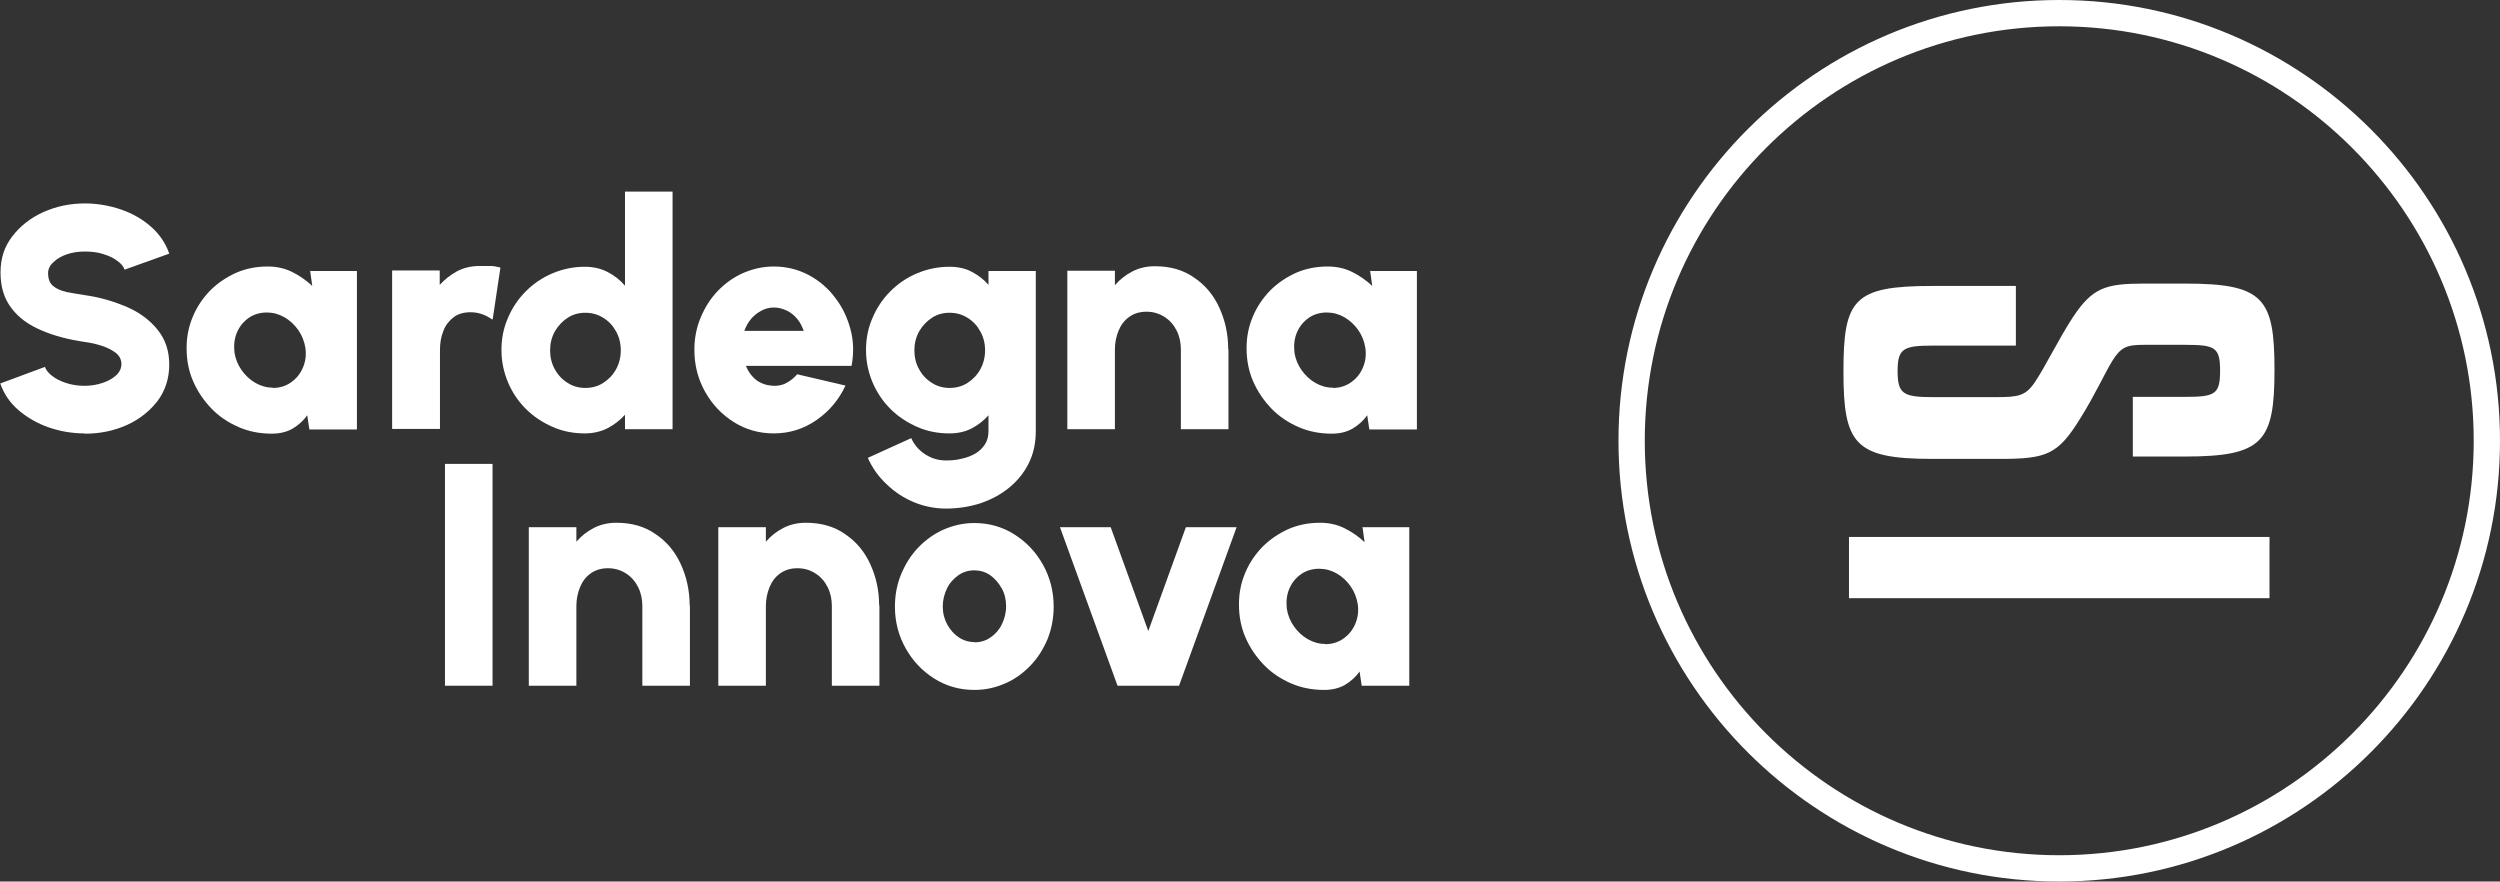 <?xml version="1.0" encoding="UTF-8"?>
<svg id="Livello_2" xmlns="http://www.w3.org/2000/svg" viewBox="0 0 95.12 33.54">
  <rect x="0" y="0" width="95.12" height="33.54" fill="#333333" stroke="none"/>
  <defs>
    <style>
      .cls-1 {
        fill: #fff;
      }
    </style>
  </defs>
  <g id="Livello_2-2" data-name="Livello_2">
    <g>
      <g>
        <path class="cls-1" d="M3.21,16.49c-.47,0-.93-.08-1.36-.23-.43-.15-.81-.37-1.14-.65-.33-.28-.56-.62-.7-1.02l1.7-.63c.04.12.13.23.27.34.14.11.31.2.53.27.21.07.45.11.71.11.24,0,.47-.04.68-.11.21-.07.39-.17.52-.29.13-.12.2-.27.2-.43s-.07-.31-.21-.42c-.14-.11-.32-.2-.53-.27-.21-.07-.43-.12-.66-.15-.61-.09-1.16-.23-1.64-.44-.48-.2-.87-.48-1.14-.84-.28-.36-.42-.81-.42-1.36s.15-.99.45-1.38c.3-.39.69-.7,1.18-.92s1.02-.33,1.58-.33c.47,0,.93.08,1.37.23.44.15.82.37,1.14.65.33.29.56.63.7,1.03l-1.7.61c-.04-.12-.13-.23-.27-.33-.14-.11-.31-.19-.53-.26-.21-.07-.45-.1-.71-.1-.23,0-.46.03-.67.1-.21.07-.39.17-.52.3-.14.12-.21.26-.21.42,0,.22.06.38.19.49.13.11.3.18.51.23.21.04.44.08.7.12.58.08,1.11.24,1.6.45s.88.51,1.17.87c.29.36.44.8.44,1.32s-.15.99-.44,1.38c-.3.39-.69.7-1.17.92-.49.22-1.02.33-1.59.33Z"/>
        <path class="cls-1" d="M11.77,10.31h1.81v6.03h-1.81l-.08-.54c-.15.21-.34.38-.56.51-.23.13-.49.19-.79.19-.45,0-.87-.08-1.26-.25-.39-.17-.74-.4-1.03-.7s-.53-.65-.7-1.04c-.17-.39-.25-.81-.25-1.26s.08-.83.24-1.21.38-.7.66-.99c.28-.28.61-.5.98-.67.37-.16.77-.24,1.2-.24.35,0,.66.07.94.21.28.14.54.32.76.53l-.08-.58ZM10.38,14.76c.26,0,.49-.07.69-.21.2-.14.35-.32.45-.55.1-.23.14-.48.1-.76-.04-.25-.13-.48-.27-.68s-.32-.37-.53-.49c-.21-.12-.43-.18-.67-.18-.26,0-.49.07-.68.2-.2.14-.35.32-.45.55s-.13.48-.1.77c.04.25.13.47.27.67.14.2.32.37.53.49.21.12.43.18.66.18Z"/>
        <path class="cls-1" d="M18.73,12.16c-.11-.08-.23-.15-.37-.2s-.29-.08-.45-.08c-.26,0-.48.06-.65.19-.17.13-.31.3-.39.52-.09.22-.13.46-.13.72v3.01h-1.82v-6.03h1.81v.55c.19-.21.41-.38.66-.52.25-.13.54-.2.86-.2.14,0,.28,0,.41,0,.13,0,.26.03.38.06l-.29,1.94Z"/>
        <path class="cls-1" d="M23.78,7.29h1.81v9.04h-1.81v-.55c-.19.21-.41.38-.66.51-.25.13-.55.2-.87.2-.44,0-.85-.08-1.23-.25s-.72-.39-1.01-.68c-.29-.29-.52-.63-.68-1.01-.16-.38-.25-.79-.25-1.23s.08-.85.25-1.23c.16-.38.39-.72.68-1.01.29-.29.63-.52,1.01-.68s.79-.25,1.23-.25c.33,0,.62.07.87.2.25.13.47.3.66.52v-3.57ZM22.27,14.76c.25,0,.48-.06.68-.19.2-.13.37-.3.49-.52.12-.22.18-.46.18-.72s-.06-.51-.18-.72c-.12-.22-.28-.39-.49-.52-.21-.13-.43-.19-.68-.19s-.47.06-.67.19c-.2.13-.36.3-.49.52-.12.22-.18.46-.18.72s.06.51.18.72c.12.22.28.39.49.52.2.13.43.19.67.19Z"/>
        <path class="cls-1" d="M29.44,16.49c-.55,0-1.06-.14-1.52-.43-.46-.29-.82-.67-1.09-1.15-.27-.48-.41-1.01-.41-1.6,0-.44.08-.85.24-1.23.16-.38.37-.72.65-1.01s.6-.52.96-.68c.37-.16.76-.25,1.17-.25.48,0,.92.11,1.32.32.4.21.74.5,1.01.86.28.36.47.76.59,1.21s.13.91.04,1.39h-4.02c.06.14.13.27.23.38.09.11.21.21.35.27.14.07.3.1.49.11.18,0,.34-.03.49-.12.15-.08.28-.19.39-.32l1.84.43c-.25.53-.61.97-1.1,1.31-.49.34-1.03.51-1.63.51ZM28.32,12.59h2.26c-.06-.17-.14-.33-.25-.46s-.24-.24-.39-.31-.31-.12-.49-.12-.33.04-.48.12-.28.18-.39.31c-.11.13-.2.29-.26.46Z"/>
        <path class="cls-1" d="M37.6,10.31h1.81v6.09c0,.46-.09.87-.27,1.23s-.43.67-.75.93c-.32.26-.68.45-1.09.59-.41.13-.85.2-1.3.2-.43,0-.83-.08-1.22-.24-.39-.16-.74-.39-1.04-.68-.31-.29-.55-.62-.72-1.01l1.65-.75c.08.18.19.33.33.46.14.13.29.22.46.29.17.07.35.1.54.1.21,0,.41-.02.6-.07.19-.04.37-.11.52-.2s.27-.21.36-.35.13-.31.13-.51v-.59c-.18.2-.39.37-.64.5-.25.13-.53.19-.85.19-.44,0-.85-.08-1.23-.25s-.72-.39-1.01-.68c-.29-.29-.52-.63-.68-1.01-.16-.38-.25-.79-.25-1.23s.08-.85.25-1.23c.16-.38.39-.72.68-1.01.29-.29.63-.52,1.01-.68s.79-.25,1.23-.25c.32,0,.61.06.85.19.25.13.46.29.64.5v-.53ZM36.13,14.76c.25,0,.48-.06.68-.19.2-.13.37-.3.49-.52.12-.22.18-.46.18-.72s-.06-.51-.18-.72c-.12-.22-.28-.39-.49-.52-.21-.13-.43-.19-.68-.19s-.47.06-.67.19c-.2.13-.36.3-.49.52-.12.22-.18.46-.18.72s.06.51.18.72c.12.22.28.39.49.52.2.13.43.19.67.19Z"/>
        <path class="cls-1" d="M46.74,13.28v3.05h-1.81v-3.03c0-.26-.05-.5-.16-.72s-.26-.39-.46-.52c-.2-.13-.43-.2-.69-.2s-.48.07-.66.2c-.18.13-.31.3-.4.52-.09.22-.14.46-.14.72v3.03h-1.81v-6.03h1.81v.55c.19-.22.41-.39.66-.52.25-.13.54-.2.86-.2.58,0,1.08.14,1.49.43.42.28.74.66.96,1.14.22.48.34,1,.34,1.58Z"/>
        <path class="cls-1" d="M52.1,10.31h1.81v6.03h-1.81l-.08-.54c-.15.21-.34.38-.56.51-.23.13-.49.19-.79.19-.45,0-.87-.08-1.26-.25-.39-.17-.74-.4-1.03-.7s-.53-.65-.7-1.04c-.17-.39-.25-.81-.25-1.26s.08-.83.24-1.21.38-.7.66-.99c.28-.28.61-.5.98-.67.37-.16.77-.24,1.2-.24.35,0,.66.07.94.21.28.14.54.32.76.53l-.08-.58ZM50.71,14.76c.26,0,.49-.07.69-.21.2-.14.35-.32.45-.55.1-.23.14-.48.1-.76-.04-.25-.13-.48-.27-.68s-.32-.37-.53-.49c-.21-.12-.43-.18-.67-.18-.26,0-.49.07-.68.2-.2.14-.35.32-.45.55s-.13.48-.1.77c.04.25.13.47.27.67.14.2.32.37.53.49.21.12.43.18.66.18Z"/>
        <path class="cls-1" d="M16.93,26.09v-8.44h1.81v8.44h-1.81Z"/>
        <path class="cls-1" d="M26.25,23.04v3.05h-1.81v-3.03c0-.26-.05-.5-.16-.72s-.26-.39-.46-.52c-.2-.13-.43-.2-.69-.2s-.48.07-.66.2c-.18.13-.31.3-.4.52-.09.22-.14.46-.14.72v3.03h-1.81v-6.03h1.81v.55c.19-.22.41-.39.66-.52.25-.13.54-.2.86-.2.58,0,1.08.14,1.49.43.42.28.74.66.96,1.14.22.48.34,1,.34,1.58Z"/>
        <path class="cls-1" d="M33.46,23.04v3.05h-1.81v-3.03c0-.26-.05-.5-.16-.72s-.26-.39-.46-.52c-.2-.13-.43-.2-.69-.2s-.48.07-.66.2c-.18.13-.31.3-.4.52-.09.22-.14.46-.14.72v3.03h-1.81v-6.03h1.81v.55c.19-.22.41-.39.66-.52.25-.13.54-.2.86-.2.58,0,1.08.14,1.49.43.42.28.74.66.96,1.14.22.48.34,1,.34,1.58Z"/>
        <path class="cls-1" d="M37.07,26.25c-.55,0-1.06-.14-1.52-.43-.46-.29-.82-.67-1.09-1.15-.27-.48-.41-1.01-.41-1.59,0-.44.08-.86.24-1.24.16-.38.37-.72.65-1.01s.6-.52.96-.68c.37-.16.76-.25,1.17-.25.55,0,1.06.14,1.52.43.46.29.82.67,1.09,1.15.27.48.41,1.02.41,1.6,0,.44-.08.85-.23,1.23-.16.38-.37.72-.65,1.01-.28.29-.59.52-.96.68-.36.16-.75.25-1.17.25ZM37.07,24.44c.23,0,.44-.06.62-.19.18-.12.33-.29.43-.5.1-.21.16-.43.16-.68s-.05-.48-.17-.69-.26-.37-.44-.5c-.18-.12-.38-.18-.6-.18s-.43.06-.61.19c-.18.13-.33.29-.43.5s-.16.44-.16.68c0,.26.06.49.17.69s.26.37.44.49c.18.12.38.18.6.18Z"/>
        <path class="cls-1" d="M44.86,26.09h-2.34l-2.19-6.03h1.93l1.43,3.95,1.43-3.95h1.93l-2.19,6.03Z"/>
        <path class="cls-1" d="M51.81,20.06h1.81v6.03h-1.81l-.08-.54c-.15.21-.34.38-.56.51-.23.13-.49.19-.79.19-.45,0-.87-.08-1.26-.25-.39-.17-.74-.4-1.03-.7s-.53-.65-.7-1.04c-.17-.39-.25-.81-.25-1.26s.08-.83.24-1.21.38-.7.66-.99c.28-.28.61-.5.98-.67.37-.16.77-.24,1.2-.24.35,0,.66.07.94.21.28.14.54.32.76.53l-.08-.58ZM50.42,24.51c.26,0,.49-.07.69-.21.2-.14.35-.32.45-.55.1-.23.14-.48.1-.76-.04-.25-.13-.48-.27-.68s-.32-.37-.53-.49c-.21-.12-.43-.18-.67-.18-.26,0-.49.07-.68.2-.2.14-.35.32-.45.55s-.13.48-.1.77c.04.25.13.47.27.67.14.2.32.37.53.49.21.12.43.18.66.18Z"/>
      </g>
      <g>
        <path class="cls-1" d="M78.35,33.54c-9.25,0-16.77-7.52-16.77-16.77S69.1,0,78.35,0s16.77,7.52,16.77,16.77-7.52,16.77-16.77,16.77ZM78.35,1c-8.7,0-15.77,7.07-15.77,15.77s7.07,15.77,15.77,15.77,15.77-7.08,15.77-15.77-7.08-15.77-15.77-15.77Z"/>
        <g>
          <path class="cls-1" d="M81.16,15.1h1.99c1.13,0,1.32-.1,1.32-.99s-.18-.99-1.32-.99h-1.58c-.65,0-.87.08-1.2.61-.28.45-.65,1.28-1.22,2.19-.85,1.38-1.28,1.54-3.06,1.54h-2.57c-2.96,0-3.38-.57-3.38-3.32s.38-3.26,3.38-3.26h3.18v2.27h-3.18c-1.11,0-1.32.12-1.32.97s.2.99,1.32.99h2.41c.85,0,1.13-.04,1.48-.55.38-.55.95-1.72,1.46-2.49.75-1.13,1.24-1.28,2.73-1.28h1.54c2.98,0,3.4.55,3.4,3.28s-.43,3.3-3.4,3.3h-1.99v-2.27Z"/>
          <path class="cls-1" d="M70.35,22.76v-2.33h16v2.33h-16Z"/>
        </g>
      </g>
    </g>
  </g>
</svg>